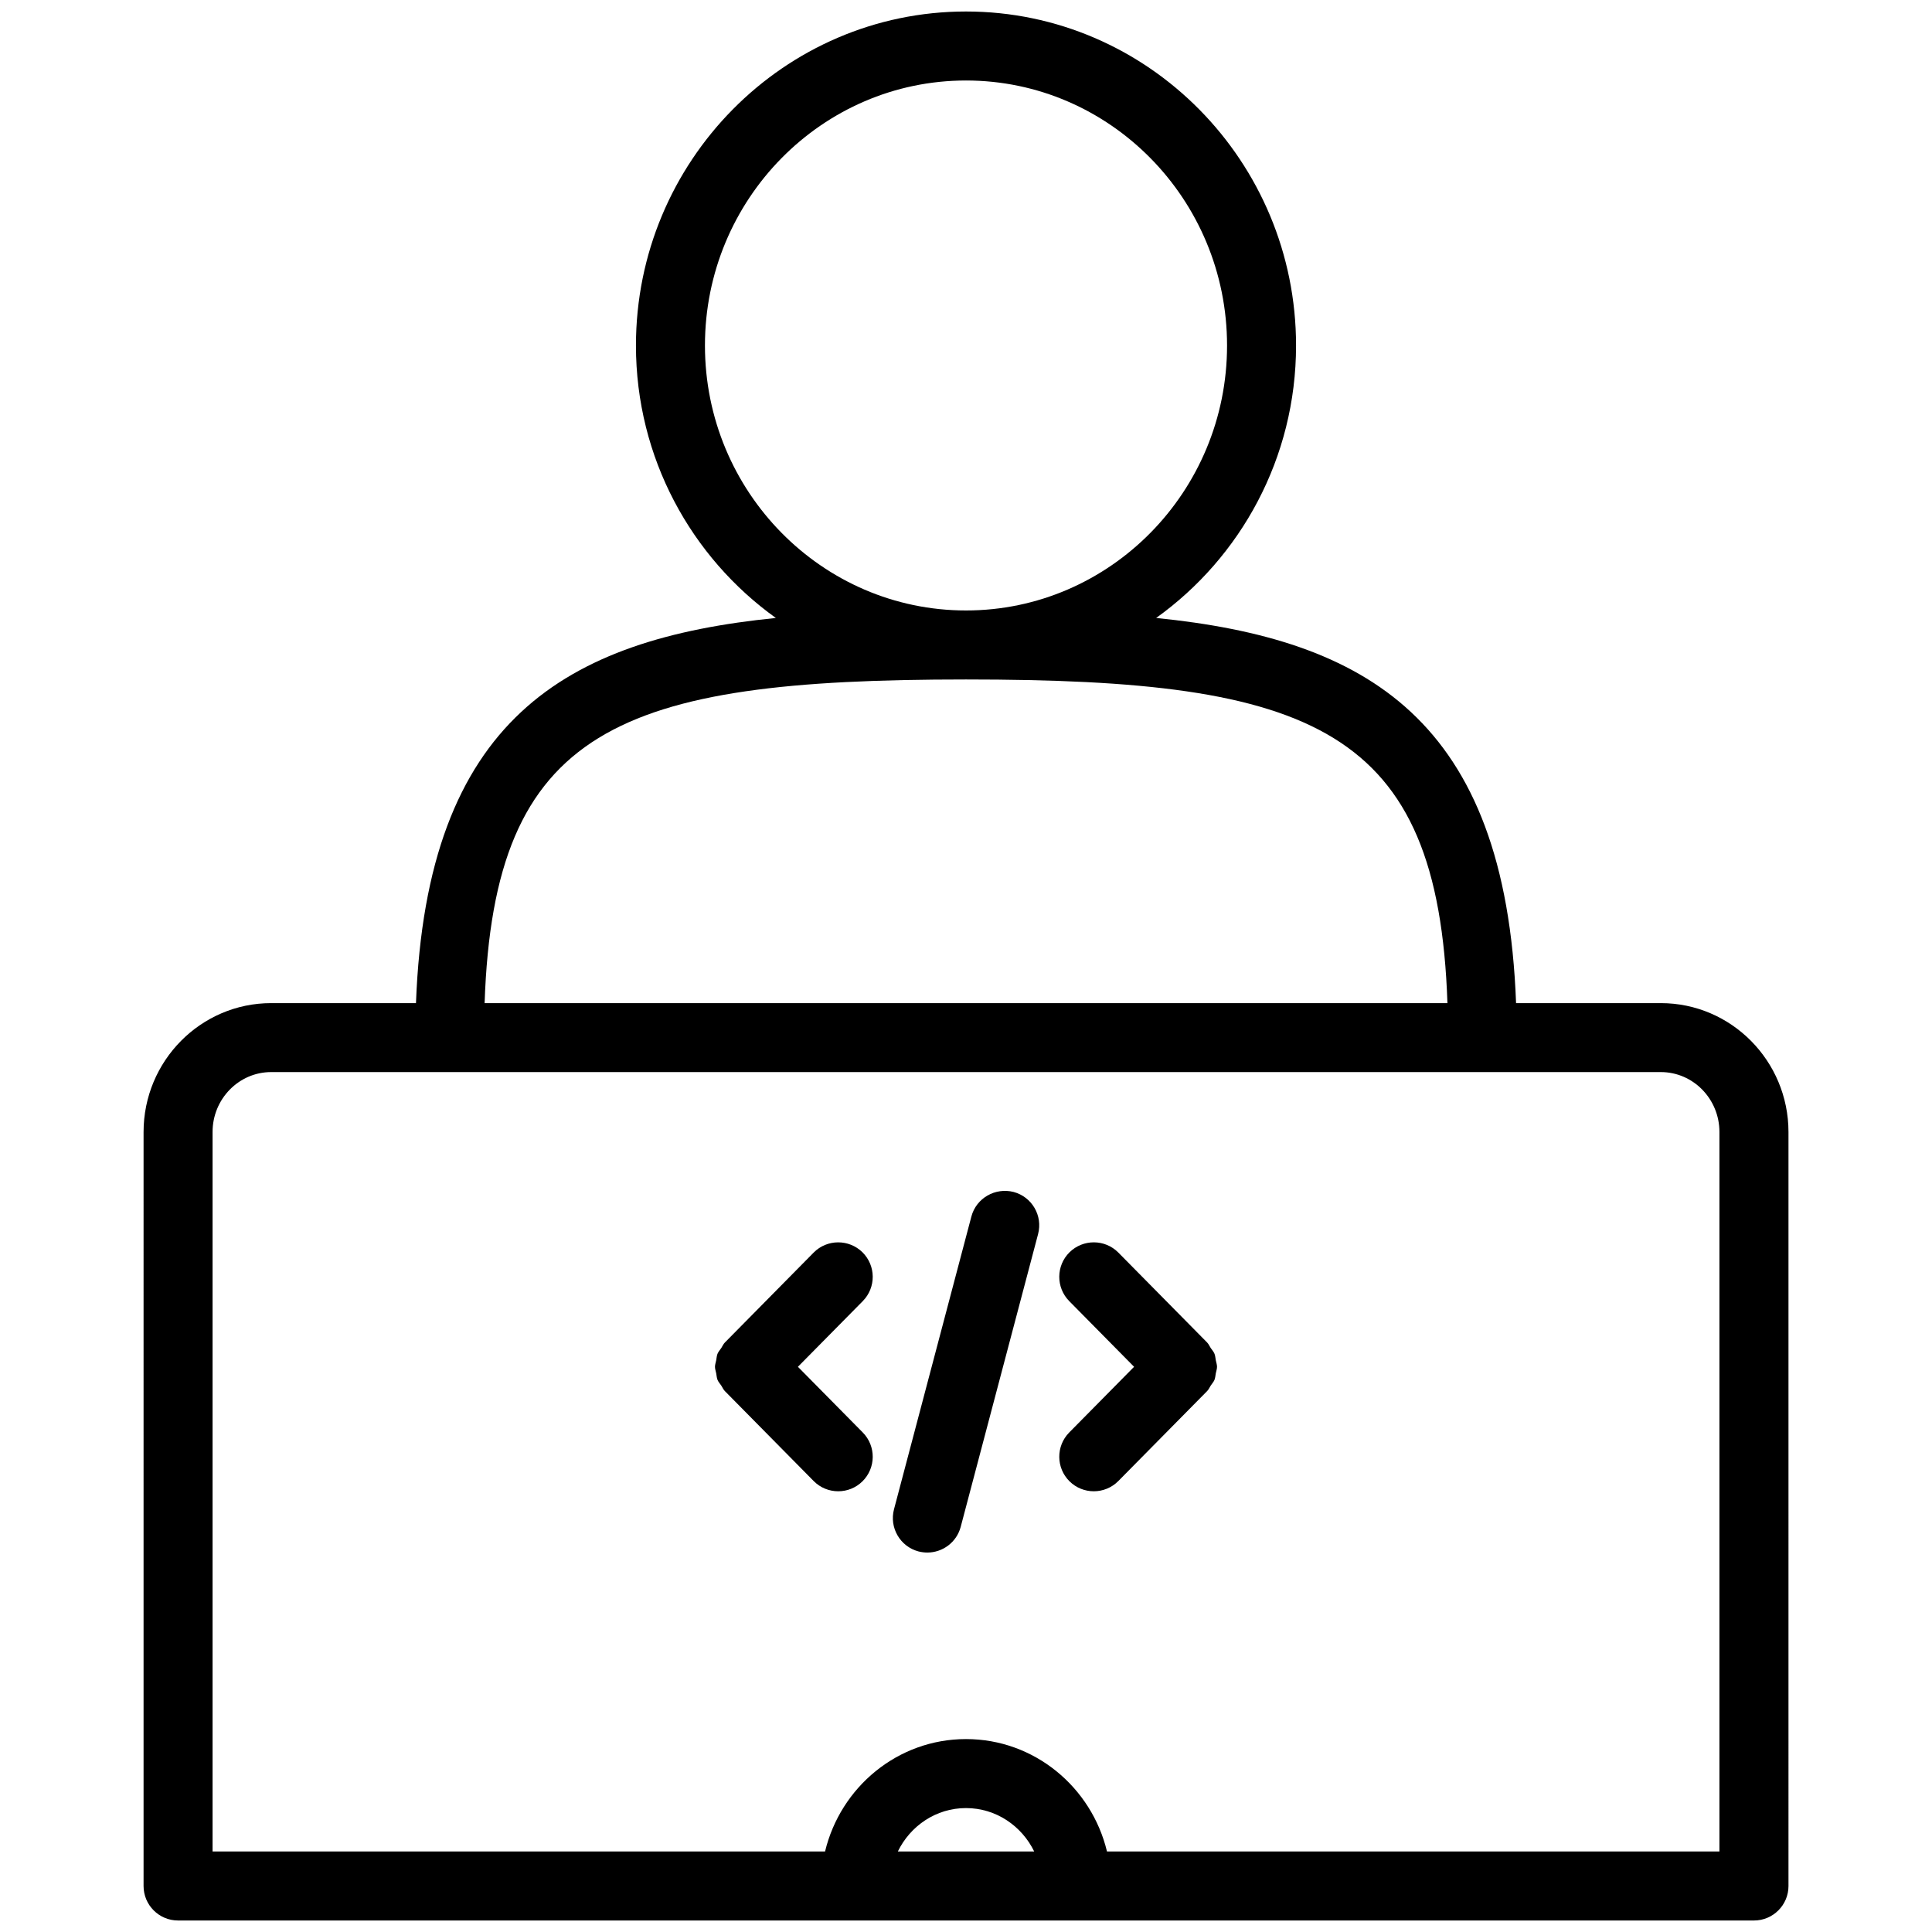 <?xml version="1.0" encoding="utf-8"?>
<!-- Generator: Adobe Illustrator 16.0.3, SVG Export Plug-In . SVG Version: 6.00 Build 0)  -->
<!DOCTYPE svg PUBLIC "-//W3C//DTD SVG 1.1//EN" "http://www.w3.org/Graphics/SVG/1.1/DTD/svg11.dtd">
<svg version="1.1" id="Layer_1" xmlns="http://www.w3.org/2000/svg" xmlns:xlink="http://www.w3.org/1999/xlink" x="0px" y="0px"
	 width="42px" height="42px" viewBox="0 0 42 42" enable-background="new 0 0 42 42" xml:space="preserve">
<path d="M36.105,21.807h-3.147c-0.229-6.17-3.257-7.913-7.824-8.373c1.836-1.315,3.041-3.478,3.041-5.923
	c0-4.003-3.219-7.261-7.175-7.261s-7.175,3.258-7.175,7.261c0,2.445,1.205,4.607,3.041,5.923c-4.566,0.46-7.593,2.203-7.823,8.373
	H5.895c-1.53,0-2.774,1.257-2.774,2.803V41c0,0.414,0.336,0.75,0.75,0.75h34.259c0.414,0,0.75-0.336,0.75-0.75V24.609
	C38.879,23.063,37.635,21.807,36.105,21.807z M15.325,7.511c0-3.177,2.546-5.761,5.675-5.761s5.675,2.584,5.675,5.761
	c0,3.176-2.546,5.76-5.675,5.76S15.325,10.687,15.325,7.511z M21,14.771c7.557,0,10.264,1.053,10.466,7.036H10.535
	C10.737,15.823,13.444,14.771,21,14.771z M19.518,40.25c0.272-0.558,0.831-0.944,1.482-0.944c0.651,0,1.211,0.387,1.483,0.944
	H19.518z M37.379,40.25H24.065c-0.336-1.399-1.579-2.444-3.065-2.444c-1.486,0-2.728,1.045-3.064,2.444H4.621V24.609
	c0-0.719,0.572-1.303,1.274-1.303h30.21c0.703,0,1.274,0.584,1.274,1.303V40.25z M22.567,26.828l-1.682,6.364
	c-0.089,0.337-0.393,0.559-0.725,0.559c-0.063,0-0.128-0.008-0.192-0.024c-0.4-0.106-0.639-0.517-0.533-0.917l1.682-6.364
	c0.106-0.401,0.519-0.635,0.917-0.534C22.434,26.018,22.673,26.428,22.567,26.828z M26.457,29.713c0,0.049-0.018,0.096-0.027,0.144
	c-0.009,0.046-0.01,0.094-0.028,0.139c-0.019,0.046-0.055,0.085-0.083,0.127c-0.026,0.039-0.042,0.083-0.077,0.118l-1.93,1.955
	c-0.146,0.148-0.34,0.223-0.534,0.223c-0.19,0-0.381-0.072-0.527-0.216c-0.295-0.291-0.298-0.767-0.007-1.062l1.41-1.428
	l-1.41-1.428c-0.291-0.295-0.288-0.771,0.007-1.062c0.294-0.289,0.77-0.288,1.061,0.007l1.93,1.955
	c0.034,0.035,0.051,0.079,0.077,0.118c0.028,0.042,0.065,0.081,0.083,0.127c0.018,0.045,0.019,0.093,0.028,0.139
	C26.439,29.617,26.457,29.664,26.457,29.713z M18.756,28.285l-1.41,1.428l1.41,1.428c0.291,0.295,0.288,0.771-0.007,1.062
	c-0.146,0.144-0.336,0.216-0.527,0.216c-0.193,0-0.387-0.074-0.534-0.223l-1.93-1.955c-0.035-0.035-0.051-0.079-0.077-0.118
	c-0.028-0.043-0.065-0.081-0.083-0.127c-0.018-0.045-0.019-0.093-0.028-0.139c-0.009-0.048-0.027-0.095-0.027-0.144
	s0.018-0.096,0.027-0.144c0.009-0.046,0.01-0.094,0.028-0.139c0.019-0.046,0.055-0.084,0.083-0.127
	c0.026-0.039,0.042-0.083,0.077-0.118l1.93-1.955c0.291-0.295,0.767-0.296,1.061-0.007C19.044,27.515,19.047,27.99,18.756,28.285z"
	/>
</svg>
